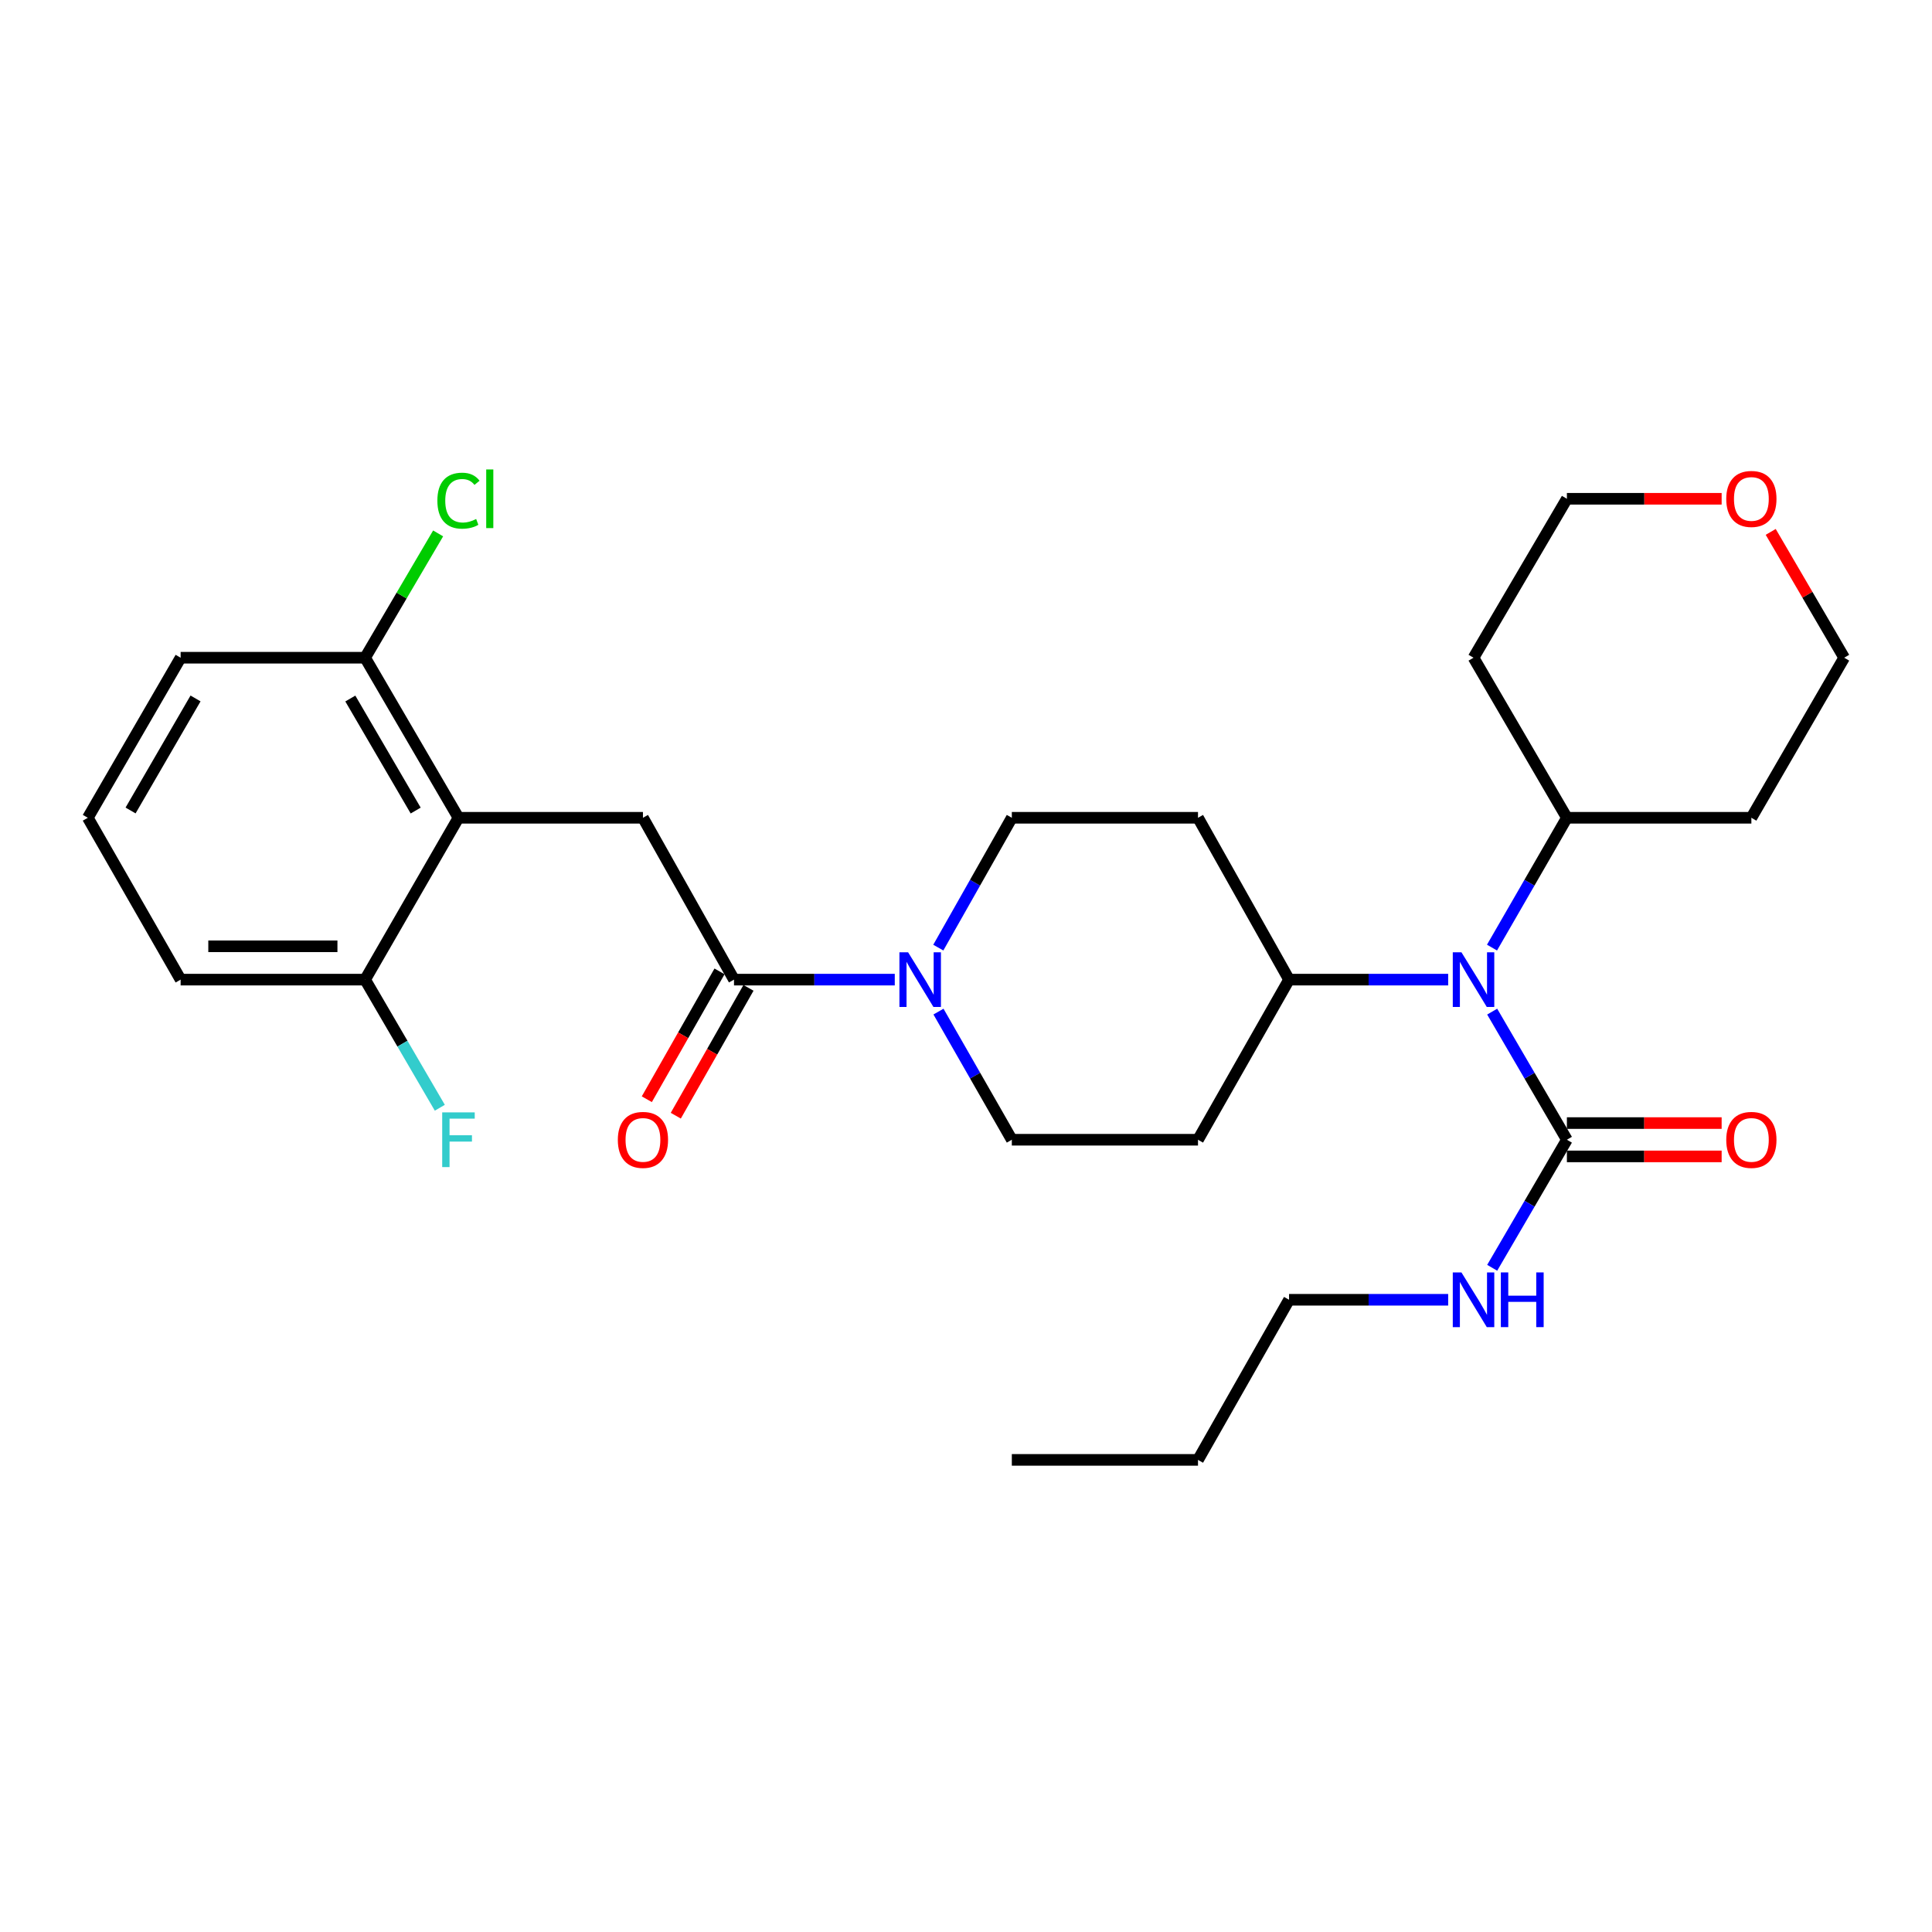 <?xml version='1.0' encoding='iso-8859-1'?>
<svg version='1.1' baseProfile='full'
              xmlns='http://www.w3.org/2000/svg'
                      xmlns:rdkit='http://www.rdkit.org/xml'
                      xmlns:xlink='http://www.w3.org/1999/xlink'
                  xml:space='preserve'
width='1000px' height='1000px' viewBox='0 0 1000 1000'>
<!-- END OF HEADER -->
<rect style='opacity:1.0;fill:#FFFFFF;stroke:none' width='1000' height='1000' x='0' y='0'> </rect>
<path class='bond-1' d='M 379.917,507.053 L 421.525,507.053' style='fill:none;fill-rule:evenodd;stroke:#000000;stroke-width:6px;stroke-linecap:butt;stroke-linejoin:miter;stroke-opacity:1' />
<path class='bond-1' d='M 421.525,507.053 L 463.133,507.053' style='fill:none;fill-rule:evenodd;stroke:#0000FF;stroke-width:6px;stroke-linecap:butt;stroke-linejoin:miter;stroke-opacity:1' />
<path class='bond-3' d='M 379.917,507.053 L 332.788,423.28' style='fill:none;fill-rule:evenodd;stroke:#000000;stroke-width:6px;stroke-linecap:butt;stroke-linejoin:miter;stroke-opacity:1' />
<path class='bond-13' d='M 372.42,502.79 L 353.605,535.875' style='fill:none;fill-rule:evenodd;stroke:#000000;stroke-width:6px;stroke-linecap:butt;stroke-linejoin:miter;stroke-opacity:1' />
<path class='bond-13' d='M 353.605,535.875 L 334.79,568.959' style='fill:none;fill-rule:evenodd;stroke:#FF0000;stroke-width:6px;stroke-linecap:butt;stroke-linejoin:miter;stroke-opacity:1' />
<path class='bond-13' d='M 387.414,511.317 L 368.599,544.402' style='fill:none;fill-rule:evenodd;stroke:#000000;stroke-width:6px;stroke-linecap:butt;stroke-linejoin:miter;stroke-opacity:1' />
<path class='bond-13' d='M 368.599,544.402 L 349.784,577.486' style='fill:none;fill-rule:evenodd;stroke:#FF0000;stroke-width:6px;stroke-linecap:butt;stroke-linejoin:miter;stroke-opacity:1' />
<path class='bond-0' d='M 237.304,423.28 L 332.788,423.28' style='fill:none;fill-rule:evenodd;stroke:#000000;stroke-width:6px;stroke-linecap:butt;stroke-linejoin:miter;stroke-opacity:1' />
<path class='bond-10' d='M 237.304,423.28 L 188.978,340.436' style='fill:none;fill-rule:evenodd;stroke:#000000;stroke-width:6px;stroke-linecap:butt;stroke-linejoin:miter;stroke-opacity:1' />
<path class='bond-10' d='M 215.156,419.545 L 181.327,361.554' style='fill:none;fill-rule:evenodd;stroke:#000000;stroke-width:6px;stroke-linecap:butt;stroke-linejoin:miter;stroke-opacity:1' />
<path class='bond-11' d='M 237.304,423.28 L 188.978,507.053' style='fill:none;fill-rule:evenodd;stroke:#000000;stroke-width:6px;stroke-linecap:butt;stroke-linejoin:miter;stroke-opacity:1' />
<path class='bond-8' d='M 485.754,523.601 L 504.736,556.763' style='fill:none;fill-rule:evenodd;stroke:#0000FF;stroke-width:6px;stroke-linecap:butt;stroke-linejoin:miter;stroke-opacity:1' />
<path class='bond-8' d='M 504.736,556.763 L 523.718,589.926' style='fill:none;fill-rule:evenodd;stroke:#000000;stroke-width:6px;stroke-linecap:butt;stroke-linejoin:miter;stroke-opacity:1' />
<path class='bond-9' d='M 485.663,490.487 L 504.69,456.883' style='fill:none;fill-rule:evenodd;stroke:#0000FF;stroke-width:6px;stroke-linecap:butt;stroke-linejoin:miter;stroke-opacity:1' />
<path class='bond-9' d='M 504.69,456.883 L 523.718,423.28' style='fill:none;fill-rule:evenodd;stroke:#000000;stroke-width:6px;stroke-linecap:butt;stroke-linejoin:miter;stroke-opacity:1' />
<path class='bond-2' d='M 811.022,589.926 L 791.687,556.769' style='fill:none;fill-rule:evenodd;stroke:#000000;stroke-width:6px;stroke-linecap:butt;stroke-linejoin:miter;stroke-opacity:1' />
<path class='bond-2' d='M 791.687,556.769 L 772.352,523.612' style='fill:none;fill-rule:evenodd;stroke:#0000FF;stroke-width:6px;stroke-linecap:butt;stroke-linejoin:miter;stroke-opacity:1' />
<path class='bond-12' d='M 811.022,598.551 L 851.071,598.551' style='fill:none;fill-rule:evenodd;stroke:#000000;stroke-width:6px;stroke-linecap:butt;stroke-linejoin:miter;stroke-opacity:1' />
<path class='bond-12' d='M 851.071,598.551 L 891.119,598.551' style='fill:none;fill-rule:evenodd;stroke:#FF0000;stroke-width:6px;stroke-linecap:butt;stroke-linejoin:miter;stroke-opacity:1' />
<path class='bond-12' d='M 811.022,581.302 L 851.071,581.302' style='fill:none;fill-rule:evenodd;stroke:#000000;stroke-width:6px;stroke-linecap:butt;stroke-linejoin:miter;stroke-opacity:1' />
<path class='bond-12' d='M 851.071,581.302 L 891.119,581.302' style='fill:none;fill-rule:evenodd;stroke:#FF0000;stroke-width:6px;stroke-linecap:butt;stroke-linejoin:miter;stroke-opacity:1' />
<path class='bond-15' d='M 811.022,589.926 L 791.689,623.065' style='fill:none;fill-rule:evenodd;stroke:#000000;stroke-width:6px;stroke-linecap:butt;stroke-linejoin:miter;stroke-opacity:1' />
<path class='bond-15' d='M 791.689,623.065 L 772.356,656.203' style='fill:none;fill-rule:evenodd;stroke:#0000FF;stroke-width:6px;stroke-linecap:butt;stroke-linejoin:miter;stroke-opacity:1' />
<path class='bond-4' d='M 749.569,507.053 L 708.39,507.053' style='fill:none;fill-rule:evenodd;stroke:#0000FF;stroke-width:6px;stroke-linecap:butt;stroke-linejoin:miter;stroke-opacity:1' />
<path class='bond-4' d='M 708.39,507.053 L 667.212,507.053' style='fill:none;fill-rule:evenodd;stroke:#000000;stroke-width:6px;stroke-linecap:butt;stroke-linejoin:miter;stroke-opacity:1' />
<path class='bond-14' d='M 772.259,490.475 L 791.641,456.878' style='fill:none;fill-rule:evenodd;stroke:#0000FF;stroke-width:6px;stroke-linecap:butt;stroke-linejoin:miter;stroke-opacity:1' />
<path class='bond-14' d='M 791.641,456.878 L 811.022,423.28' style='fill:none;fill-rule:evenodd;stroke:#000000;stroke-width:6px;stroke-linecap:butt;stroke-linejoin:miter;stroke-opacity:1' />
<path class='bond-5' d='M 667.212,507.053 L 620.083,423.28' style='fill:none;fill-rule:evenodd;stroke:#000000;stroke-width:6px;stroke-linecap:butt;stroke-linejoin:miter;stroke-opacity:1' />
<path class='bond-29' d='M 667.212,507.053 L 620.083,589.926' style='fill:none;fill-rule:evenodd;stroke:#000000;stroke-width:6px;stroke-linecap:butt;stroke-linejoin:miter;stroke-opacity:1' />
<path class='bond-6' d='M 620.083,423.28 L 523.718,423.28' style='fill:none;fill-rule:evenodd;stroke:#000000;stroke-width:6px;stroke-linecap:butt;stroke-linejoin:miter;stroke-opacity:1' />
<path class='bond-7' d='M 620.083,589.926 L 523.718,589.926' style='fill:none;fill-rule:evenodd;stroke:#000000;stroke-width:6px;stroke-linecap:butt;stroke-linejoin:miter;stroke-opacity:1' />
<path class='bond-17' d='M 188.978,340.436 L 207.876,308.264' style='fill:none;fill-rule:evenodd;stroke:#000000;stroke-width:6px;stroke-linecap:butt;stroke-linejoin:miter;stroke-opacity:1' />
<path class='bond-17' d='M 207.876,308.264 L 226.774,276.092' style='fill:none;fill-rule:evenodd;stroke:#00CC00;stroke-width:6px;stroke-linecap:butt;stroke-linejoin:miter;stroke-opacity:1' />
<path class='bond-25' d='M 188.978,340.436 L 93.494,340.436' style='fill:none;fill-rule:evenodd;stroke:#000000;stroke-width:6px;stroke-linecap:butt;stroke-linejoin:miter;stroke-opacity:1' />
<path class='bond-18' d='M 188.978,507.053 L 208.313,540.211' style='fill:none;fill-rule:evenodd;stroke:#000000;stroke-width:6px;stroke-linecap:butt;stroke-linejoin:miter;stroke-opacity:1' />
<path class='bond-18' d='M 208.313,540.211 L 227.648,573.368' style='fill:none;fill-rule:evenodd;stroke:#33CCCC;stroke-width:6px;stroke-linecap:butt;stroke-linejoin:miter;stroke-opacity:1' />
<path class='bond-24' d='M 188.978,507.053 L 93.494,507.053' style='fill:none;fill-rule:evenodd;stroke:#000000;stroke-width:6px;stroke-linecap:butt;stroke-linejoin:miter;stroke-opacity:1' />
<path class='bond-24' d='M 174.655,489.804 L 107.816,489.804' style='fill:none;fill-rule:evenodd;stroke:#000000;stroke-width:6px;stroke-linecap:butt;stroke-linejoin:miter;stroke-opacity:1' />
<path class='bond-19' d='M 811.022,423.28 L 762.696,340.436' style='fill:none;fill-rule:evenodd;stroke:#000000;stroke-width:6px;stroke-linecap:butt;stroke-linejoin:miter;stroke-opacity:1' />
<path class='bond-20' d='M 811.022,423.28 L 906.506,423.28' style='fill:none;fill-rule:evenodd;stroke:#000000;stroke-width:6px;stroke-linecap:butt;stroke-linejoin:miter;stroke-opacity:1' />
<path class='bond-26' d='M 749.569,672.761 L 708.39,672.761' style='fill:none;fill-rule:evenodd;stroke:#0000FF;stroke-width:6px;stroke-linecap:butt;stroke-linejoin:miter;stroke-opacity:1' />
<path class='bond-26' d='M 708.39,672.761 L 667.212,672.761' style='fill:none;fill-rule:evenodd;stroke:#000000;stroke-width:6px;stroke-linecap:butt;stroke-linejoin:miter;stroke-opacity:1' />
<path class='bond-16' d='M 916.516,275.308 L 935.531,307.872' style='fill:none;fill-rule:evenodd;stroke:#FF0000;stroke-width:6px;stroke-linecap:butt;stroke-linejoin:miter;stroke-opacity:1' />
<path class='bond-16' d='M 935.531,307.872 L 954.545,340.436' style='fill:none;fill-rule:evenodd;stroke:#000000;stroke-width:6px;stroke-linecap:butt;stroke-linejoin:miter;stroke-opacity:1' />
<path class='bond-31' d='M 891.119,258.166 L 851.071,258.166' style='fill:none;fill-rule:evenodd;stroke:#FF0000;stroke-width:6px;stroke-linecap:butt;stroke-linejoin:miter;stroke-opacity:1' />
<path class='bond-31' d='M 851.071,258.166 L 811.022,258.166' style='fill:none;fill-rule:evenodd;stroke:#000000;stroke-width:6px;stroke-linecap:butt;stroke-linejoin:miter;stroke-opacity:1' />
<path class='bond-21' d='M 762.696,340.436 L 811.022,258.166' style='fill:none;fill-rule:evenodd;stroke:#000000;stroke-width:6px;stroke-linecap:butt;stroke-linejoin:miter;stroke-opacity:1' />
<path class='bond-22' d='M 906.506,423.28 L 954.545,340.436' style='fill:none;fill-rule:evenodd;stroke:#000000;stroke-width:6px;stroke-linecap:butt;stroke-linejoin:miter;stroke-opacity:1' />
<path class='bond-23' d='M 45.455,423.28 L 93.494,507.053' style='fill:none;fill-rule:evenodd;stroke:#000000;stroke-width:6px;stroke-linecap:butt;stroke-linejoin:miter;stroke-opacity:1' />
<path class='bond-30' d='M 45.455,423.28 L 93.494,340.436' style='fill:none;fill-rule:evenodd;stroke:#000000;stroke-width:6px;stroke-linecap:butt;stroke-linejoin:miter;stroke-opacity:1' />
<path class='bond-30' d='M 67.582,419.506 L 101.21,361.515' style='fill:none;fill-rule:evenodd;stroke:#000000;stroke-width:6px;stroke-linecap:butt;stroke-linejoin:miter;stroke-opacity:1' />
<path class='bond-27' d='M 667.212,672.761 L 620.083,755.634' style='fill:none;fill-rule:evenodd;stroke:#000000;stroke-width:6px;stroke-linecap:butt;stroke-linejoin:miter;stroke-opacity:1' />
<path class='bond-28' d='M 620.083,755.634 L 523.718,755.634' style='fill:none;fill-rule:evenodd;stroke:#000000;stroke-width:6px;stroke-linecap:butt;stroke-linejoin:miter;stroke-opacity:1' />
<path  class='atom-2' d='M 470.022 492.893
L 479.302 507.893
Q 480.222 509.373, 481.702 512.053
Q 483.182 514.733, 483.262 514.893
L 483.262 492.893
L 487.022 492.893
L 487.022 521.213
L 483.142 521.213
L 473.182 504.813
Q 472.022 502.893, 470.782 500.693
Q 469.582 498.493, 469.222 497.813
L 469.222 521.213
L 465.542 521.213
L 465.542 492.893
L 470.022 492.893
' fill='#0000FF'/>
<path  class='atom-5' d='M 756.436 492.893
L 765.716 507.893
Q 766.636 509.373, 768.116 512.053
Q 769.596 514.733, 769.676 514.893
L 769.676 492.893
L 773.436 492.893
L 773.436 521.213
L 769.556 521.213
L 759.596 504.813
Q 758.436 502.893, 757.196 500.693
Q 755.996 498.493, 755.636 497.813
L 755.636 521.213
L 751.956 521.213
L 751.956 492.893
L 756.436 492.893
' fill='#0000FF'/>
<path  class='atom-13' d='M 893.506 590.006
Q 893.506 583.206, 896.866 579.406
Q 900.226 575.606, 906.506 575.606
Q 912.786 575.606, 916.146 579.406
Q 919.506 583.206, 919.506 590.006
Q 919.506 596.886, 916.106 600.806
Q 912.706 604.686, 906.506 604.686
Q 900.266 604.686, 896.866 600.806
Q 893.506 596.926, 893.506 590.006
M 906.506 601.486
Q 910.826 601.486, 913.146 598.606
Q 915.506 595.686, 915.506 590.006
Q 915.506 584.446, 913.146 581.646
Q 910.826 578.806, 906.506 578.806
Q 902.186 578.806, 899.826 581.606
Q 897.506 584.406, 897.506 590.006
Q 897.506 595.726, 899.826 598.606
Q 902.186 601.486, 906.506 601.486
' fill='#FF0000'/>
<path  class='atom-14' d='M 319.788 590.006
Q 319.788 583.206, 323.148 579.406
Q 326.508 575.606, 332.788 575.606
Q 339.068 575.606, 342.428 579.406
Q 345.788 583.206, 345.788 590.006
Q 345.788 596.886, 342.388 600.806
Q 338.988 604.686, 332.788 604.686
Q 326.548 604.686, 323.148 600.806
Q 319.788 596.926, 319.788 590.006
M 332.788 601.486
Q 337.108 601.486, 339.428 598.606
Q 341.788 595.686, 341.788 590.006
Q 341.788 584.446, 339.428 581.646
Q 337.108 578.806, 332.788 578.806
Q 328.468 578.806, 326.108 581.606
Q 323.788 584.406, 323.788 590.006
Q 323.788 595.726, 326.108 598.606
Q 328.468 601.486, 332.788 601.486
' fill='#FF0000'/>
<path  class='atom-16' d='M 756.436 658.601
L 765.716 673.601
Q 766.636 675.081, 768.116 677.761
Q 769.596 680.441, 769.676 680.601
L 769.676 658.601
L 773.436 658.601
L 773.436 686.921
L 769.556 686.921
L 759.596 670.521
Q 758.436 668.601, 757.196 666.401
Q 755.996 664.201, 755.636 663.521
L 755.636 686.921
L 751.956 686.921
L 751.956 658.601
L 756.436 658.601
' fill='#0000FF'/>
<path  class='atom-16' d='M 776.836 658.601
L 780.676 658.601
L 780.676 670.641
L 795.156 670.641
L 795.156 658.601
L 798.996 658.601
L 798.996 686.921
L 795.156 686.921
L 795.156 673.841
L 780.676 673.841
L 780.676 686.921
L 776.836 686.921
L 776.836 658.601
' fill='#0000FF'/>
<path  class='atom-17' d='M 893.506 258.246
Q 893.506 251.446, 896.866 247.646
Q 900.226 243.846, 906.506 243.846
Q 912.786 243.846, 916.146 247.646
Q 919.506 251.446, 919.506 258.246
Q 919.506 265.126, 916.106 269.046
Q 912.706 272.926, 906.506 272.926
Q 900.266 272.926, 896.866 269.046
Q 893.506 265.166, 893.506 258.246
M 906.506 269.726
Q 910.826 269.726, 913.146 266.846
Q 915.506 263.926, 915.506 258.246
Q 915.506 252.686, 913.146 249.886
Q 910.826 247.046, 906.506 247.046
Q 902.186 247.046, 899.826 249.846
Q 897.506 252.646, 897.506 258.246
Q 897.506 263.966, 899.826 266.846
Q 902.186 269.726, 906.506 269.726
' fill='#FF0000'/>
<path  class='atom-18' d='M 226.384 259.146
Q 226.384 252.106, 229.664 248.426
Q 232.984 244.706, 239.264 244.706
Q 245.104 244.706, 248.224 248.826
L 245.584 250.986
Q 243.304 247.986, 239.264 247.986
Q 234.984 247.986, 232.704 250.866
Q 230.464 253.706, 230.464 259.146
Q 230.464 264.746, 232.784 267.626
Q 235.144 270.506, 239.704 270.506
Q 242.824 270.506, 246.464 268.626
L 247.584 271.626
Q 246.104 272.586, 243.864 273.146
Q 241.624 273.706, 239.144 273.706
Q 232.984 273.706, 229.664 269.946
Q 226.384 266.186, 226.384 259.146
' fill='#00CC00'/>
<path  class='atom-18' d='M 251.664 242.986
L 255.344 242.986
L 255.344 273.346
L 251.664 273.346
L 251.664 242.986
' fill='#00CC00'/>
<path  class='atom-19' d='M 228.884 575.766
L 245.724 575.766
L 245.724 579.006
L 232.684 579.006
L 232.684 587.606
L 244.284 587.606
L 244.284 590.886
L 232.684 590.886
L 232.684 604.086
L 228.884 604.086
L 228.884 575.766
' fill='#33CCCC'/>
</svg>
